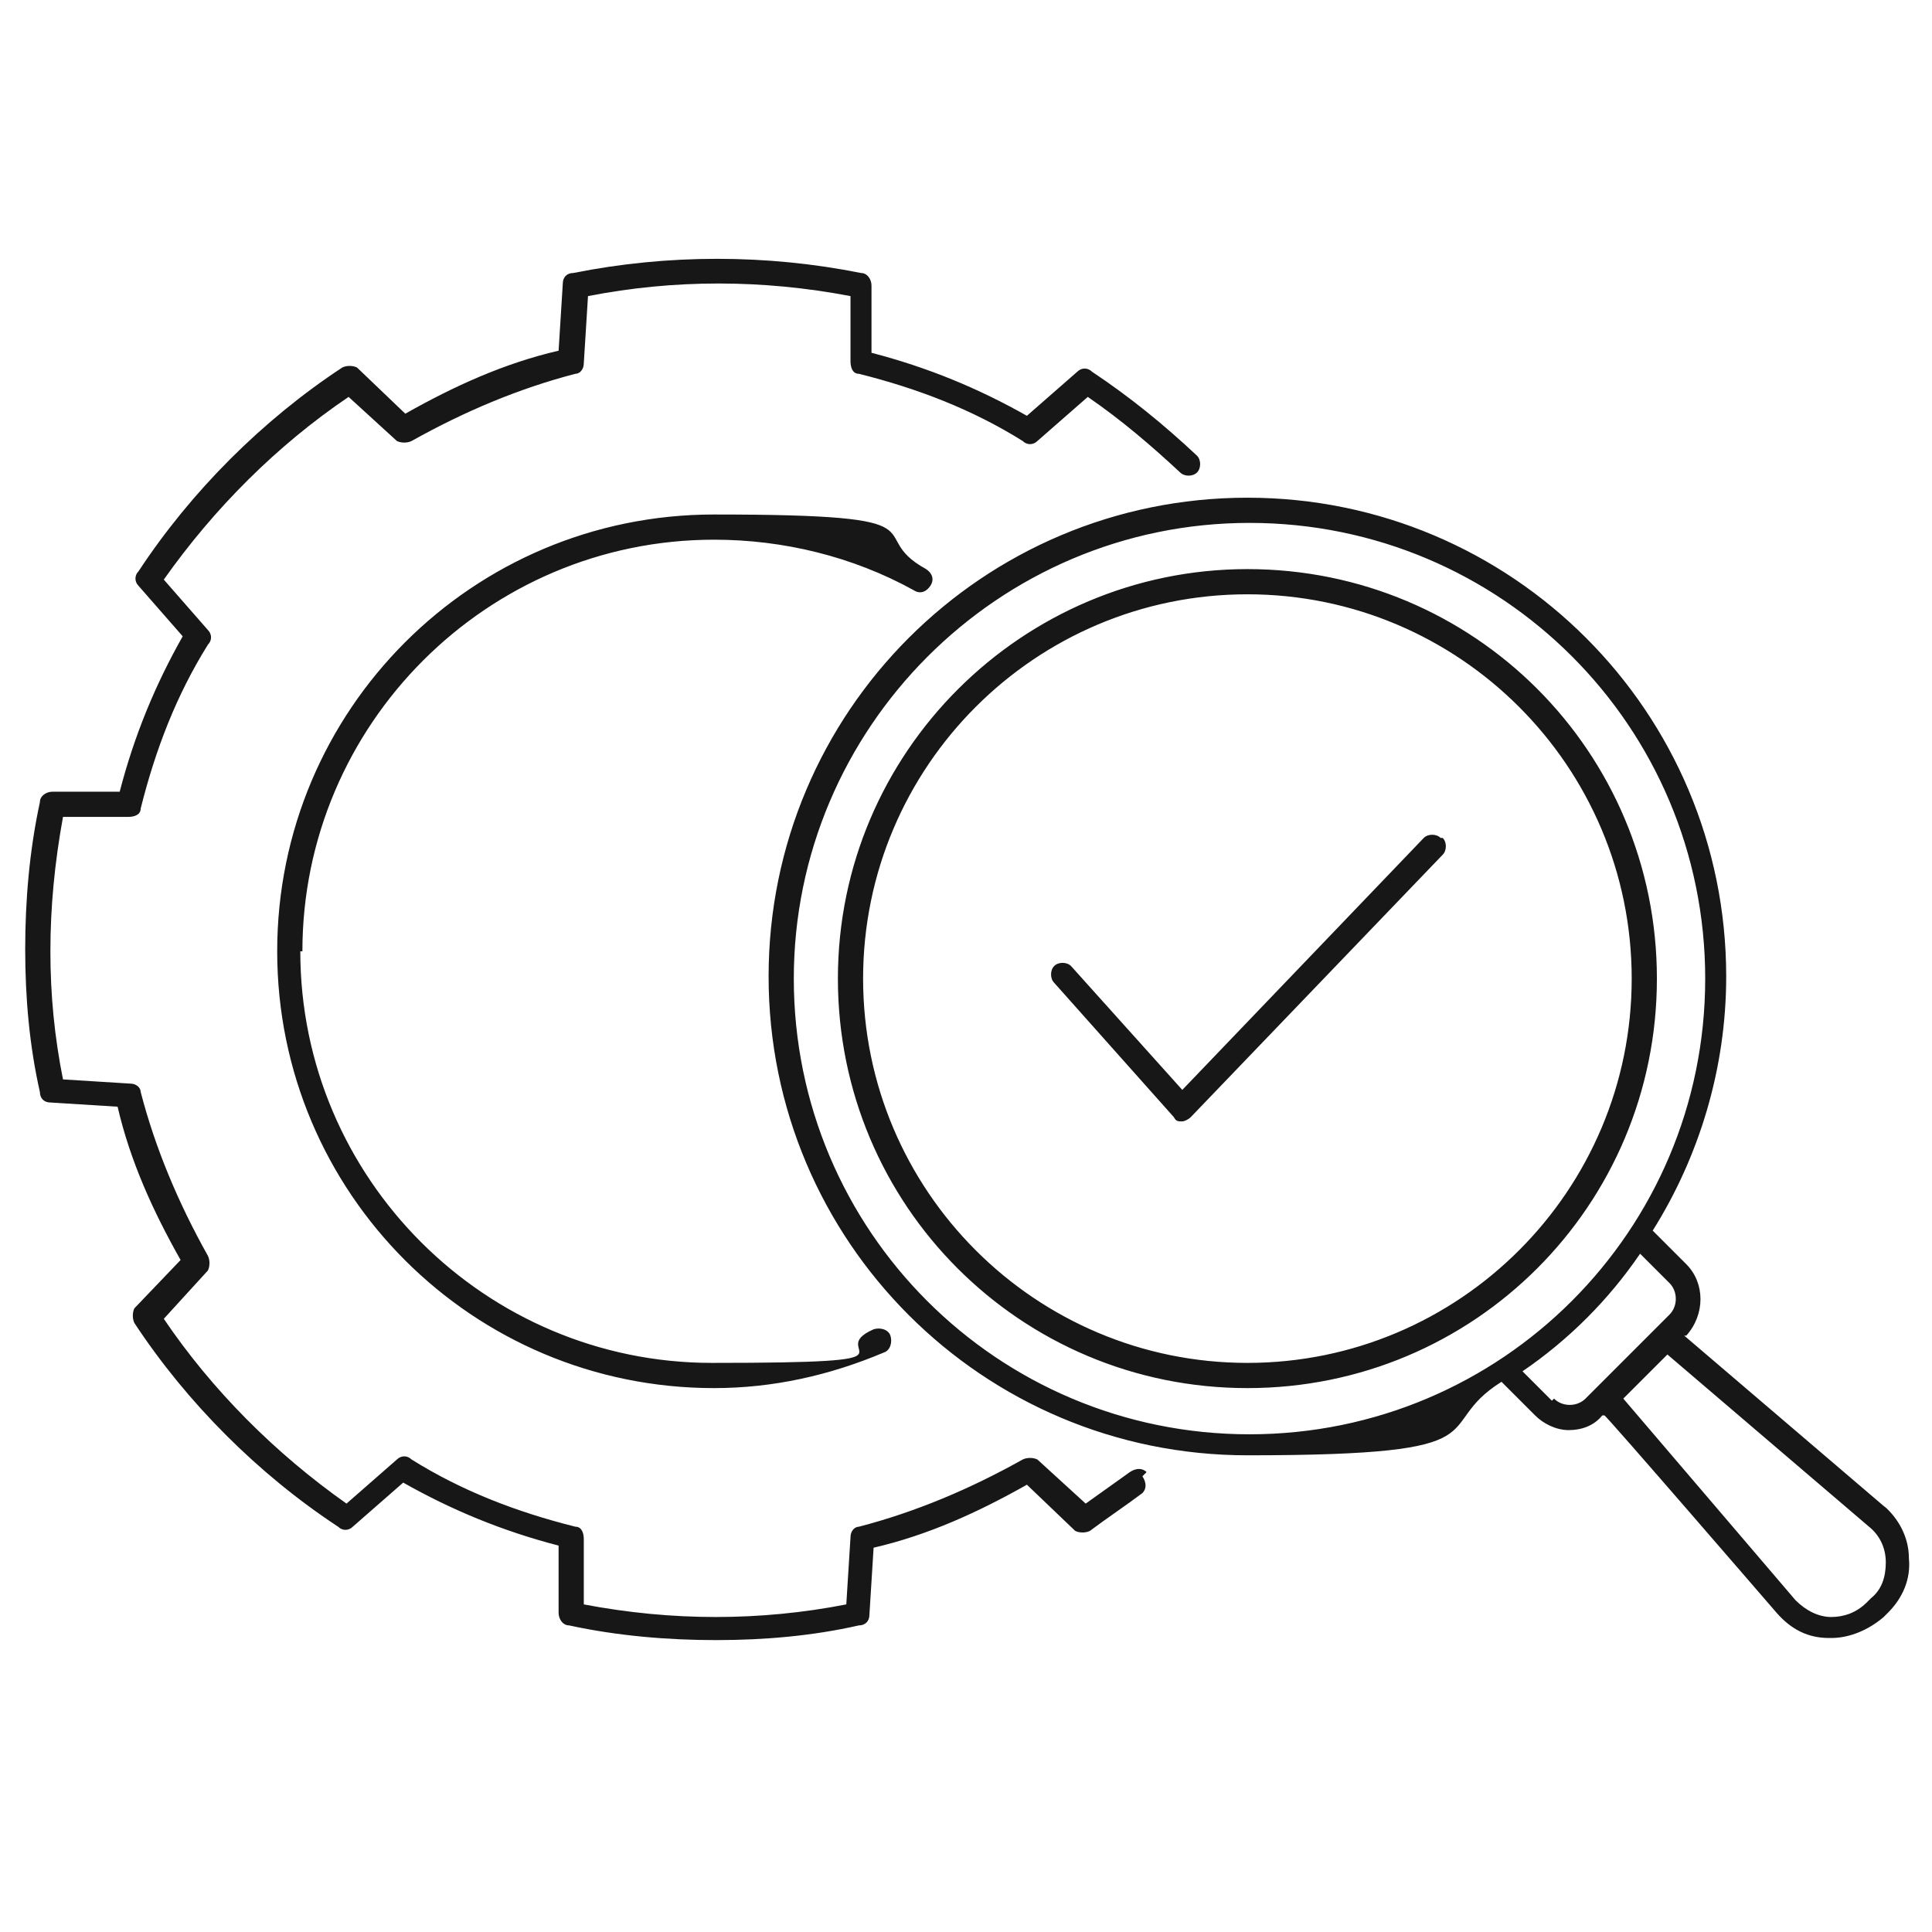 <?xml version="1.0" encoding="UTF-8"?>
<svg xmlns="http://www.w3.org/2000/svg" id="Layer_1" version="1.1" viewBox="0 0 92 92">
  <defs>
    <style>
      .st0 {
        fill: #171717;
      }
    </style>
  </defs>
  <path class="st0" d="M59.4,27.1c-10.7,0-19.5,8.7-19.5,19.5s8.7,19.5,19.5,19.5,19.5-8.7,19.5-19.5-8.7-19.5-19.5-19.5h0ZM59.4,64.9c-10.1,0-18.3-8.2-18.3-18.3s8.2-18.3,18.3-18.3,18.3,8.2,18.3,18.3-8.2,18.3-18.3,18.3h0ZM89.8,71.8l-9.6-8.2h.1c.9-1,.9-2.5,0-3.4l-1.6-1.6c2.2-3.5,3.5-7.7,3.5-12.1,0-12.6-10.2-22.8-22.8-22.8s-22.8,10.2-22.8,22.8,10.2,22.8,22.8,22.8,8.6-1.3,12.1-3.5l1.6,1.6c.4.4,1,.7,1.6.7s1.2-.2,1.6-.7h.1c0-.1,8.2,9.4,8.2,9.4.7.8,1.5,1.2,2.5,1.2h.1c.9,0,1.8-.4,2.5-1l.2-.2c.7-.7,1.1-1.6,1-2.6,0-1-.5-1.9-1.2-2.5h0ZM37.8,46.6c0-11.9,9.7-21.7,21.7-21.7s21.7,9.7,21.7,21.7-9.7,21.7-21.7,21.7-21.7-9.7-21.7-21.7h0ZM73.9,66.7l-1.4-1.4c2.2-1.5,4.1-3.4,5.6-5.6l1.4,1.4c.4.4.4,1.1,0,1.5l-4,4c-.4.4-1.1.4-1.5,0ZM89.1,76.1l-.2.2c-.5.5-1.1.7-1.7.7s-1.2-.3-1.7-.8l-8.2-9.6,2.1-2.1,9.6,8.2c.5.4.8,1,.8,1.7s-.2,1.3-.7,1.7h0ZM54.4,70.3c.2.3.2.6,0,.8-.8.6-1.7,1.2-2.5,1.8-.2.1-.5.1-.7,0l-2.3-2.2c-2.3,1.3-4.7,2.4-7.3,3l-.2,3.2c0,.3-.2.5-.5.5-2.2.5-4.5.7-6.8.7s-4.7-.2-7-.7c-.3,0-.5-.3-.5-.6v-3.2c-2.7-.7-5.1-1.7-7.4-3l-2.4,2.1c-.2.2-.5.2-.7,0-3.8-2.5-7.2-5.9-9.7-9.7-.1-.2-.1-.5,0-.7l2.2-2.3c-1.3-2.3-2.4-4.7-3-7.3l-3.2-.2c-.3,0-.5-.2-.5-.5-.5-2.2-.7-4.5-.7-6.8s.2-4.7.7-7c0-.3.3-.5.6-.5h3.2c.7-2.7,1.7-5.1,3-7.4l-2.1-2.4c-.2-.2-.2-.5,0-.7,2.5-3.8,5.9-7.2,9.7-9.7.2-.1.5-.1.7,0l2.3,2.2c2.3-1.3,4.7-2.4,7.3-3l.2-3.2c0-.3.2-.5.5-.5,4.5-.9,9.2-.9,13.7,0,.3,0,.5.3.5.6v3.2c2.7.7,5.1,1.7,7.4,3l2.4-2.1c.2-.2.5-.2.7,0,1.8,1.2,3.4,2.5,5,4,.2.2.2.6,0,.8s-.6.2-.8,0c-1.4-1.3-2.8-2.5-4.4-3.6l-2.4,2.1c-.2.2-.5.2-.7,0-2.4-1.5-5-2.5-7.8-3.2-.3,0-.4-.3-.4-.6v-3.1c-4.2-.8-8.4-.8-12.5,0l-.2,3.2c0,.3-.2.5-.4.5-2.7.7-5.3,1.8-7.8,3.2-.2.1-.5.1-.7,0l-2.3-2.1c-3.4,2.3-6.4,5.3-8.8,8.7l2.1,2.4c.2.2.2.5,0,.7-1.5,2.4-2.5,5-3.2,7.8,0,.3-.3.4-.6.4h-3.1c-.4,2.2-.6,4.3-.6,6.4s.2,4.1.6,6.1l3.2.2c.3,0,.5.2.5.4.7,2.7,1.8,5.3,3.2,7.8.1.2.1.5,0,.7l-2.1,2.3c2.3,3.4,5.3,6.4,8.7,8.8l2.4-2.1c.2-.2.5-.2.7,0,2.4,1.5,5,2.5,7.8,3.2.3,0,.4.3.4.6v3.1c4.2.8,8.4.8,12.5,0l.2-3.2c0-.3.2-.5.4-.5,2.7-.7,5.3-1.8,7.8-3.2.2-.1.5-.1.7,0l2.3,2.1c.7-.5,1.4-1,2.1-1.5.3-.2.6-.2.8,0h0ZM14.3,45.3c0,10.8,8.8,19.6,19.6,19.6s5.2-.5,7.7-1.6c.3-.1.7,0,.8.3s0,.7-.3.8c-2.6,1.1-5.3,1.7-8.1,1.7-11.5,0-20.8-9.3-20.8-20.8s9.3-20.8,20.8-20.8,7,.9,10.1,2.6c.3.2.4.5.2.8-.2.3-.5.4-.8.2-2.9-1.6-6.2-2.4-9.5-2.4-10.8,0-19.6,8.8-19.6,19.6h0ZM68.7,39.9c.2.2.2.6,0,.8l-12,12.5c-.1.1-.3.2-.4.2h0c-.2,0-.3,0-.4-.2l-5.7-6.4c-.2-.2-.2-.6,0-.8s.6-.2.8,0l5.3,5.9,11.5-12c.2-.2.6-.2.8,0h0Z"></path>
</svg>

